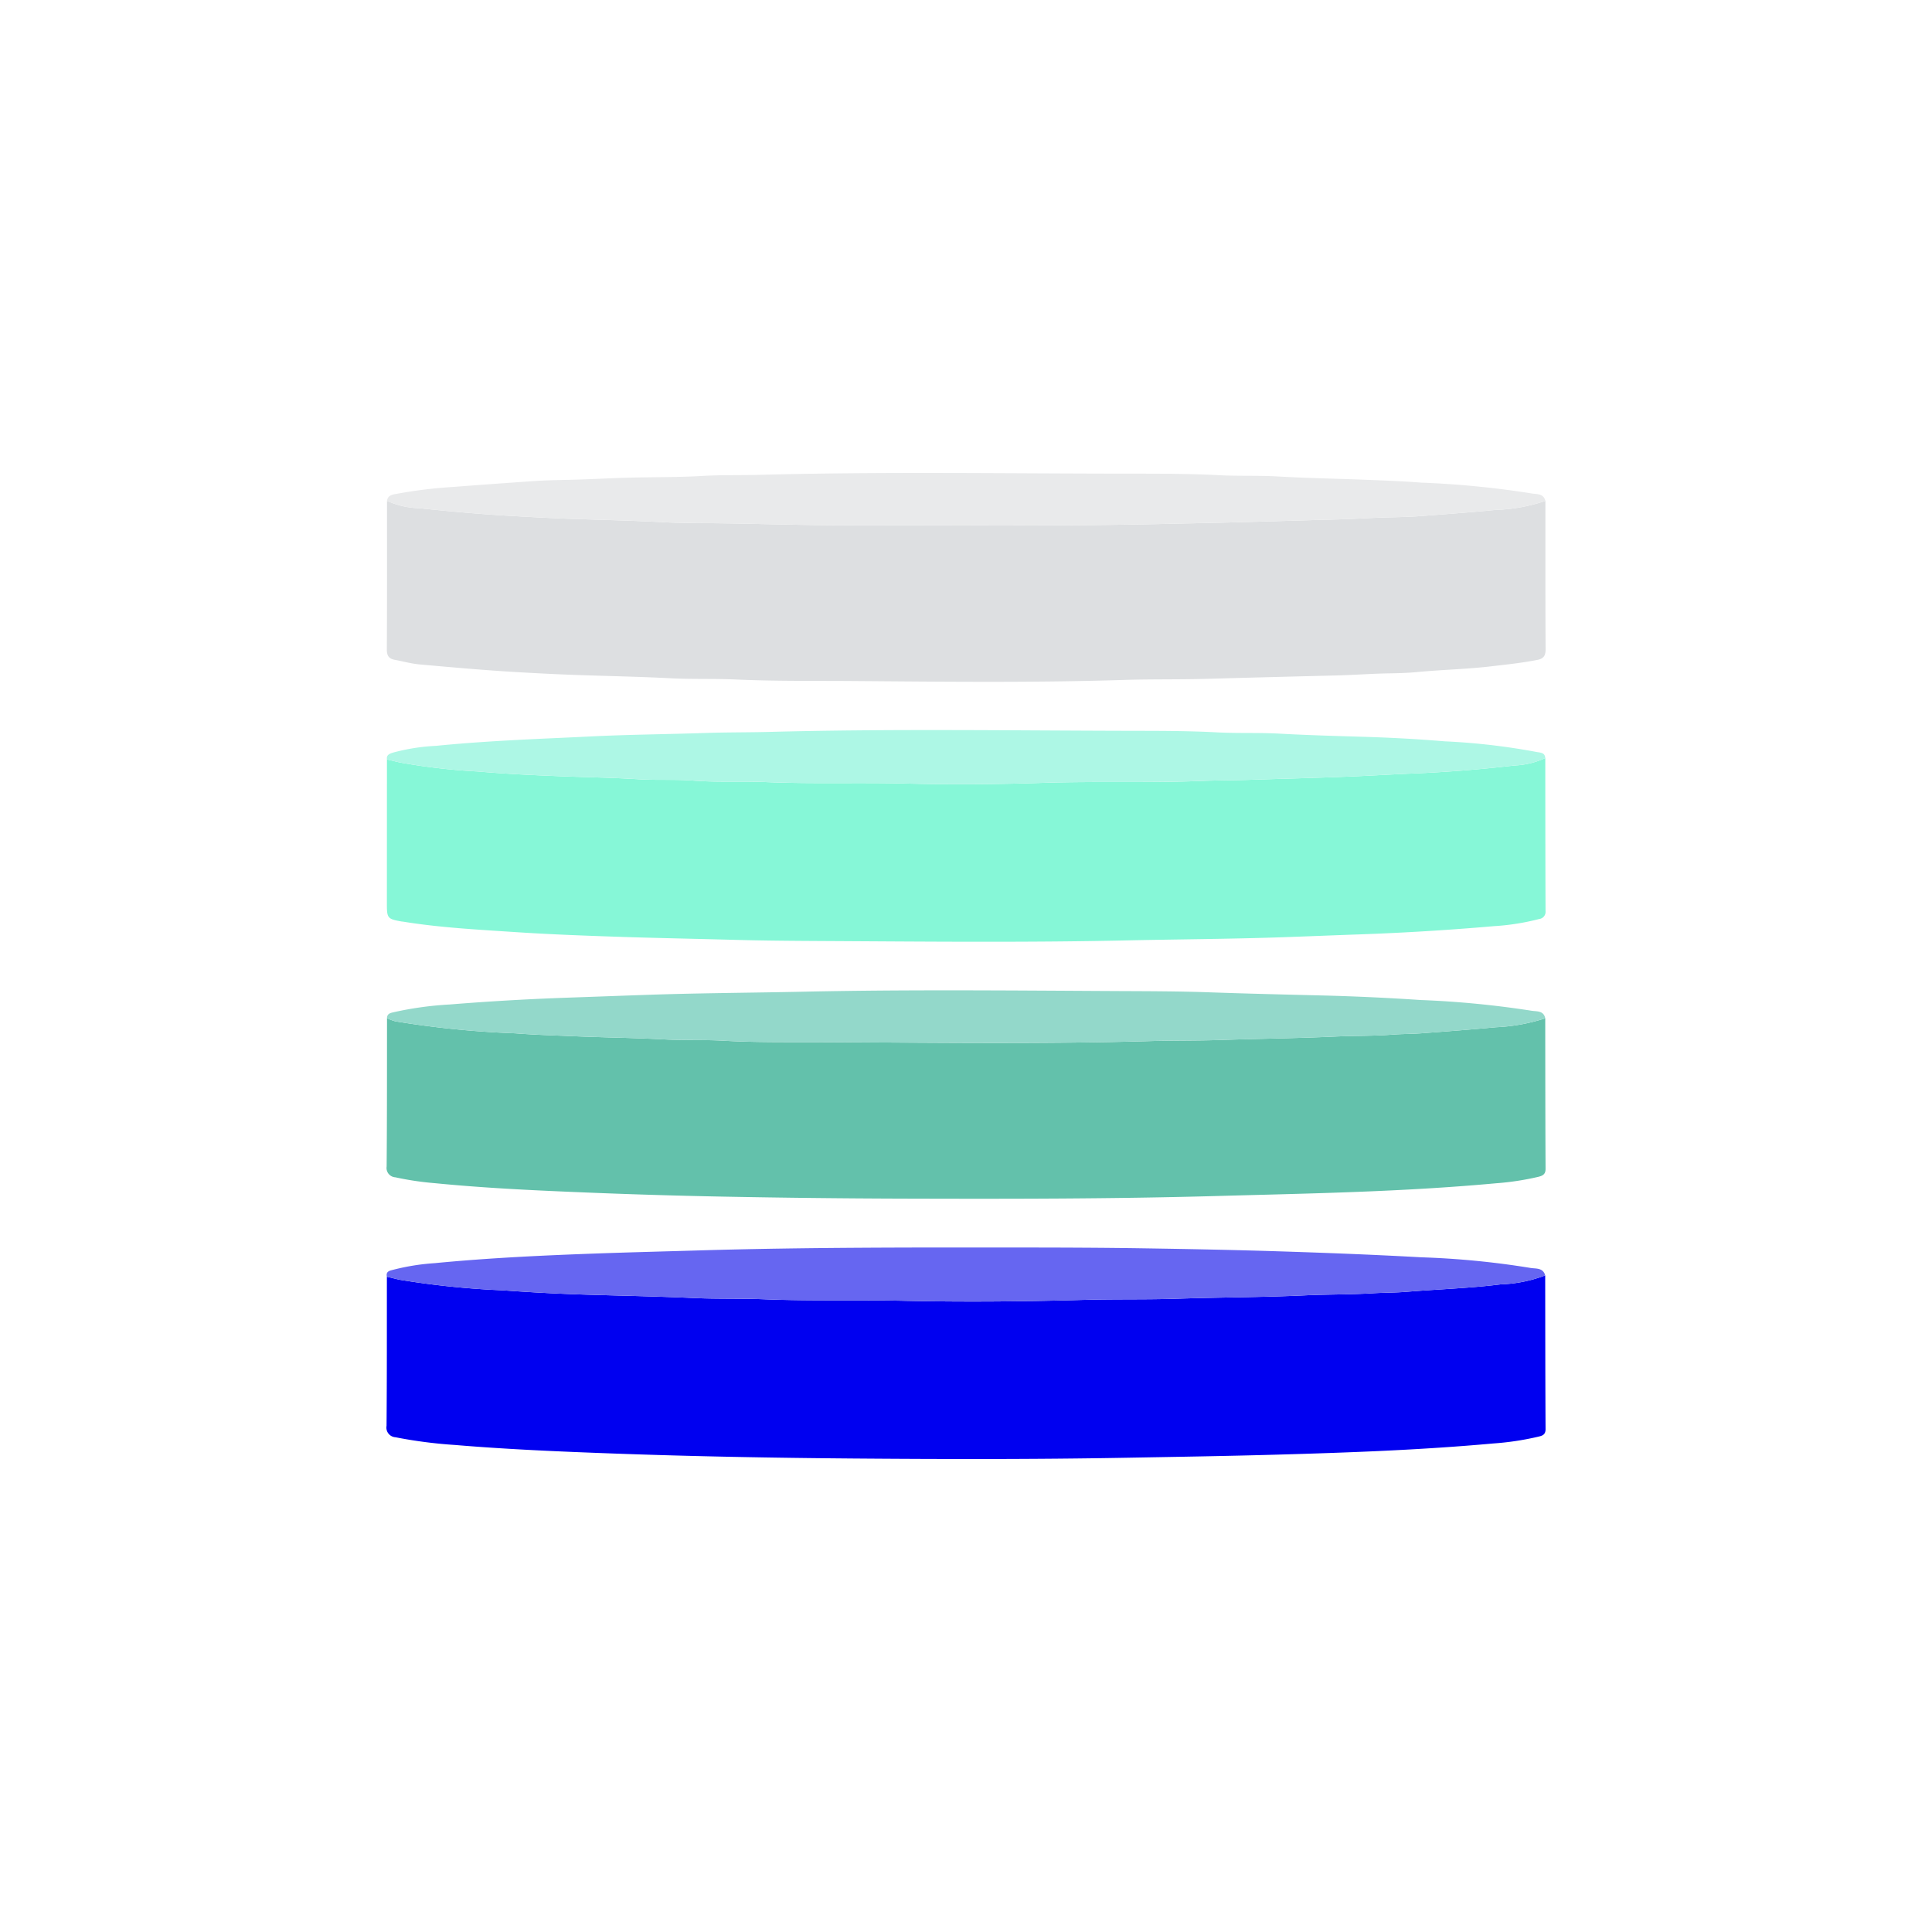 <svg id="Layer_1" data-name="Layer 1" xmlns="http://www.w3.org/2000/svg" viewBox="0 0 300 300"><defs><style>.cls-1{fill:#0000f0;}.cls-2{fill:#86f7d7;}.cls-3{fill:#63c1ab;}.cls-4{fill:#dddfe1;}.cls-5{fill:#6666f1;}.cls-6{fill:#adf7e5;}.cls-7{fill:#e9eaeb;}.cls-8{fill:#93d8ca;}</style></defs><title>VSR_Mark_Light</title><path class="cls-1" d="M239.937,198.048c.013,7.959.012,15.918.056,23.877.005.999-.707,1.052-1.31,1.204a43.926,43.926,0,0,1-6.808,1.012c-11.168,1.011-22.367,1.417-33.572,1.735-7.802.221-15.605.342-23.408.483-14.23.257-28.461.229-42.69.116-12.318-.098-24.636-.325-36.947-.772-8.231-.299-16.461-.643-24.671-1.333a72.066,72.066,0,0,1-9.182-1.195,1.501,1.501,0,0,1-1.382-1.765c.064-7.722.045-15.444.052-23.166.686.164,1.368.351,2.06.488A131.89,131.89,0,0,0,78.127,200.362c4.686.347,9.384.574,14.081.707,5.178.147,10.357.253,15.533.489,3.676.167,7.356.051,11.039.198,7.24.288,14.492.072,21.741.234,9.305.208,18.619.114,27.926-.149,4.789-.135,9.577-.019,14.37-.178,6.601-.219,13.211-.211,19.813-.519,3.517-.164,7.045-.111,10.558-.326,1.738-.106,3.479-.082,5.21-.225,4.874-.403,9.769-.547,14.625-1.157A21.414,21.414,0,0,0,239.937,198.048Z"/><path class="cls-2" d="M239.951,117.715c.008,7.919.008,15.838.039,23.758a1.116,1.116,0,0,1-.984,1.228,36.394,36.394,0,0,1-7.008,1.11q-10.457.912-20.949,1.282c-4.032.139-8.063.31-12.096.447-8.034.274-16.072.311-24.106.487-15.773.344-31.546.18-47.318.093-4.471-.025-8.951-.057-13.425-.179-6.173-.169-12.347-.281-18.518-.491-5.216-.178-10.435-.374-15.642-.719-5.79-.384-11.593-.685-17.335-1.616-.078-.013-.158-.012-.236-.025-2.193-.386-2.298-.51-2.298-2.712q.004-11.226.009-22.451c.689.161,1.375.333,2.067.482a97.427,97.427,0,0,0,12.068,1.39c4.241.37,8.5.564,12.755.732,4.064.16,8.131.217,12.193.472,2.839.178,5.685-.01,8.537.213,3.703.29,7.428.065,11.151.224,7.238.31,14.489.045,21.738.226,7.119.177,14.25.126,21.382-.106,8.23-.268,16.476.033,24.711-.299,2.448-.099,4.898-.088,7.347-.17,5.252-.176,10.507-.298,15.76-.517,3.194-.133,6.384-.331,9.575-.461,5.281-.215,10.539-.642,15.784-1.247A12.755,12.755,0,0,0,239.951,117.715Z"/><path class="cls-3" d="M239.944,158.119c.01,7.799.008,15.599.049,23.398.005.882-.528,1.069-1.149,1.226a42.4,42.4,0,0,1-6.563.997c-8.713.802-17.448,1.215-26.192,1.499-5.659.184-11.319.313-16.978.472-16.283.46-32.57.458-48.856.411q-13.969-.04-27.936-.311-11.46-.22-22.915-.707c-7.274-.299-14.548-.661-21.797-1.374a46.622,46.622,0,0,1-6.216-.919,1.455,1.455,0,0,1-1.369-1.535q.004-.07.015-.14c.065-7.68.049-15.361.059-23.042a6.701,6.701,0,0,0,1.322.502,147.48,147.48,0,0,0,18.551,1.855c3.026.236,6.066.323,9.099.452,4.735.202,9.476.249,14.211.503,2.999.161,6.002.023,9.011.193,5.053.285,10.129.209,15.189.228,17.033.065,34.07.318,51.102-.168,3.597-.103,7.194-.047,10.794-.168,5.963-.2,11.933-.258,17.896-.535,2.96-.138,5.934-.068,8.886-.297,1.54-.119,3.078-.099,4.611-.214,3.848-.288,7.696-.578,11.537-.939A28.453,28.453,0,0,0,239.944,158.119Z"/><path class="cls-4" d="M239.97,77.775c.002,7.681-.016,15.362.03,23.043.006.984-.312,1.455-1.241,1.641-2.397.479-4.82.726-7.245,1.011-3.801.447-7.623.52-11.427.884-1.452.139-2.925.182-4.371.205-2.77.043-5.529.261-8.295.328q-10.081.243-20.161.527c-4.235.116-8.468.032-12.699.166-14.061.446-28.128.276-42.189.169-6.015-.046-12.039.038-18.047-.234-3.405-.154-6.806-.02-10.202-.195-4.737-.244-9.477-.335-14.215-.495-3.272-.111-6.546-.279-9.815-.47-4.993-.292-9.977-.74-14.96-1.186-1.288-.115-2.552-.481-3.83-.712-.936-.169-1.242-.664-1.236-1.643.045-7.681.027-15.362.028-23.042a13.067,13.067,0,0,0,5.039,1.146c4.737.495,9.485.926,14.239,1.194,3.268.185,6.541.366,9.812.474,4.58.151,9.16.254,13.737.499,3.158.169,6.328.128,9.487.177,6.492.1,12.984.311,19.477.303,16.644-.02,33.289.17,49.932-.235,2.488-.06,4.98-.102,7.466-.162,6.127-.146,12.251-.35,18.377-.51,2.845-.075,5.685-.281,8.532-.338,1.526-.031,3.075-.08,4.609-.198,3.807-.293,7.617-.569,11.416-.941A26.624,26.624,0,0,0,239.97,77.775Z"/><path class="cls-5" d="M239.937,198.048a21.414,21.414,0,0,1-6.912,1.388c-4.856.61-9.751.754-14.625,1.157-1.731.143-3.472.118-5.21.225-3.513.215-7.041.162-10.558.326-6.602.308-13.212.299-19.813.519-4.793.159-9.582.043-14.37.178-9.308.263-18.622.357-27.926.149-7.249-.162-14.501.054-21.741-.234-3.683-.147-7.363-.031-11.039-.198-5.176-.236-10.355-.342-15.533-.489-4.697-.133-9.395-.36-14.081-.707A131.89,131.89,0,0,1,62.136,198.733c-.692-.137-1.374-.324-2.06-.488-.203-.909.563-.952,1.076-1.099a34.873,34.873,0,0,1,6.323-1.002c8.36-.809,16.744-1.203,25.136-1.503,5.265-.188,10.53-.317,15.795-.474,16.921-.503,33.846-.462,50.771-.453,6.065.003,12.132.028,18.196.121,7.169.111,14.339.251,21.505.48,7.282.233,14.565.512,21.84.919a131.461,131.461,0,0,1,16.894,1.643C238.435,197.033,239.606,196.795,239.937,198.048Z"/><path class="cls-6" d="M239.951,117.715a12.755,12.755,0,0,1-4.798,1.149c-5.245.605-10.503,1.033-15.784,1.247-3.191.13-6.382.328-9.575.461-5.253.219-10.507.341-15.76.517-2.449.082-4.9.071-7.347.17-8.235.332-16.481.031-24.711.299-7.132.232-14.263.284-21.382.106-7.25-.181-14.501.084-21.738-.226-3.723-.16-7.448.065-11.151-.224-2.852-.223-5.698-.035-8.537-.213-4.062-.255-8.129-.312-12.193-.472-4.255-.168-8.514-.361-12.755-.732a97.428,97.428,0,0,1-12.068-1.39c-.691-.149-1.378-.32-2.067-.482-.095-.674.341-.866.877-1.043a31.123,31.123,0,0,1,6.762-1.069c4.87-.488,9.756-.779,14.646-1.022,3.077-.153,6.156-.277,9.233-.432,5.968-.3,11.944-.341,17.913-.543,3.366-.114,6.728-.081,10.091-.17,18.627-.493,37.258-.204,55.886-.166,4.469.009,8.954-.001,13.417.238,3.288.176,6.574.023,9.853.205,4.304.238,8.611.356,12.919.485,4.222.126,8.446.35,12.654.705a102.63,102.63,0,0,1,14.202,1.642C239.087,116.881,239.896,116.791,239.951,117.715Z"/><path class="cls-7" d="M239.97,77.775a26.623,26.623,0,0,1-7.754,1.404c-3.8.372-7.609.648-11.416.941-1.533.118-3.082.167-4.609.198-2.847.057-5.687.263-8.532.338-6.126.161-12.25.364-18.377.51-2.485.059-4.977.101-7.466.162-16.642.404-33.287.215-49.932.235-6.493.008-12.986-.203-19.477-.303-3.159-.049-6.329-.008-9.487-.177-4.577-.245-9.158-.347-13.737-.499-3.271-.108-6.544-.289-9.812-.474-4.754-.268-9.502-.7-14.239-1.194a13.067,13.067,0,0,1-5.039-1.146c.133-.96,1.005-.989,1.629-1.11a72.3,72.3,0,0,1,8.309-1.026q6.42-.485,12.843-.932c1.771-.122,3.556-.154,5.322-.19,3.163-.064,6.32-.259,9.481-.343,3.796-.1,7.601-.042,11.384-.265,2.97-.175,5.93-.092,8.893-.172,19.094-.51,38.192-.196,57.287-.186,4.703.002,9.422-.003,14.118.244,3.009.158,6.012.021,9.01.192,4.418.253,8.84.333,13.259.502,3.032.116,6.073.219,9.097.459a143.969,143.969,0,0,1,17.026,1.666C238.554,76.77,239.672,76.565,239.97,77.775Z"/><path class="cls-8" d="M239.944,158.119a28.454,28.454,0,0,1-7.642,1.389c-3.841.362-7.689.651-11.537.939-1.533.115-3.071.095-4.611.214-2.952.229-5.925.159-8.886.297-5.963.277-11.933.336-17.896.535-3.601.121-7.198.065-10.794.168-17.032.486-34.068.234-51.102.168-5.06-.019-10.136.056-15.189-.228-3.009-.17-6.012-.032-9.011-.193-4.735-.254-9.476-.302-14.211-.503-3.033-.129-6.073-.217-9.099-.452a147.482,147.482,0,0,1-18.551-1.855,6.701,6.701,0,0,1-1.322-.502c.01-.774.65-.82,1.161-.947a52.99,52.99,0,0,1,8.555-1.172q8.866-.717,17.759-1.04c4.348-.151,8.696-.313,13.045-.462,8.113-.278,16.228-.314,24.342-.489,16.169-.347,32.338-.177,48.505-.095,4.747.024,9.504.025,14.252.193,5.815.206,11.63.343,17.446.487q7.706.191,15.404.709a148.771,148.771,0,0,1,17.206,1.659C238.558,157.084,239.693,156.87,239.944,158.119Z"/></svg>